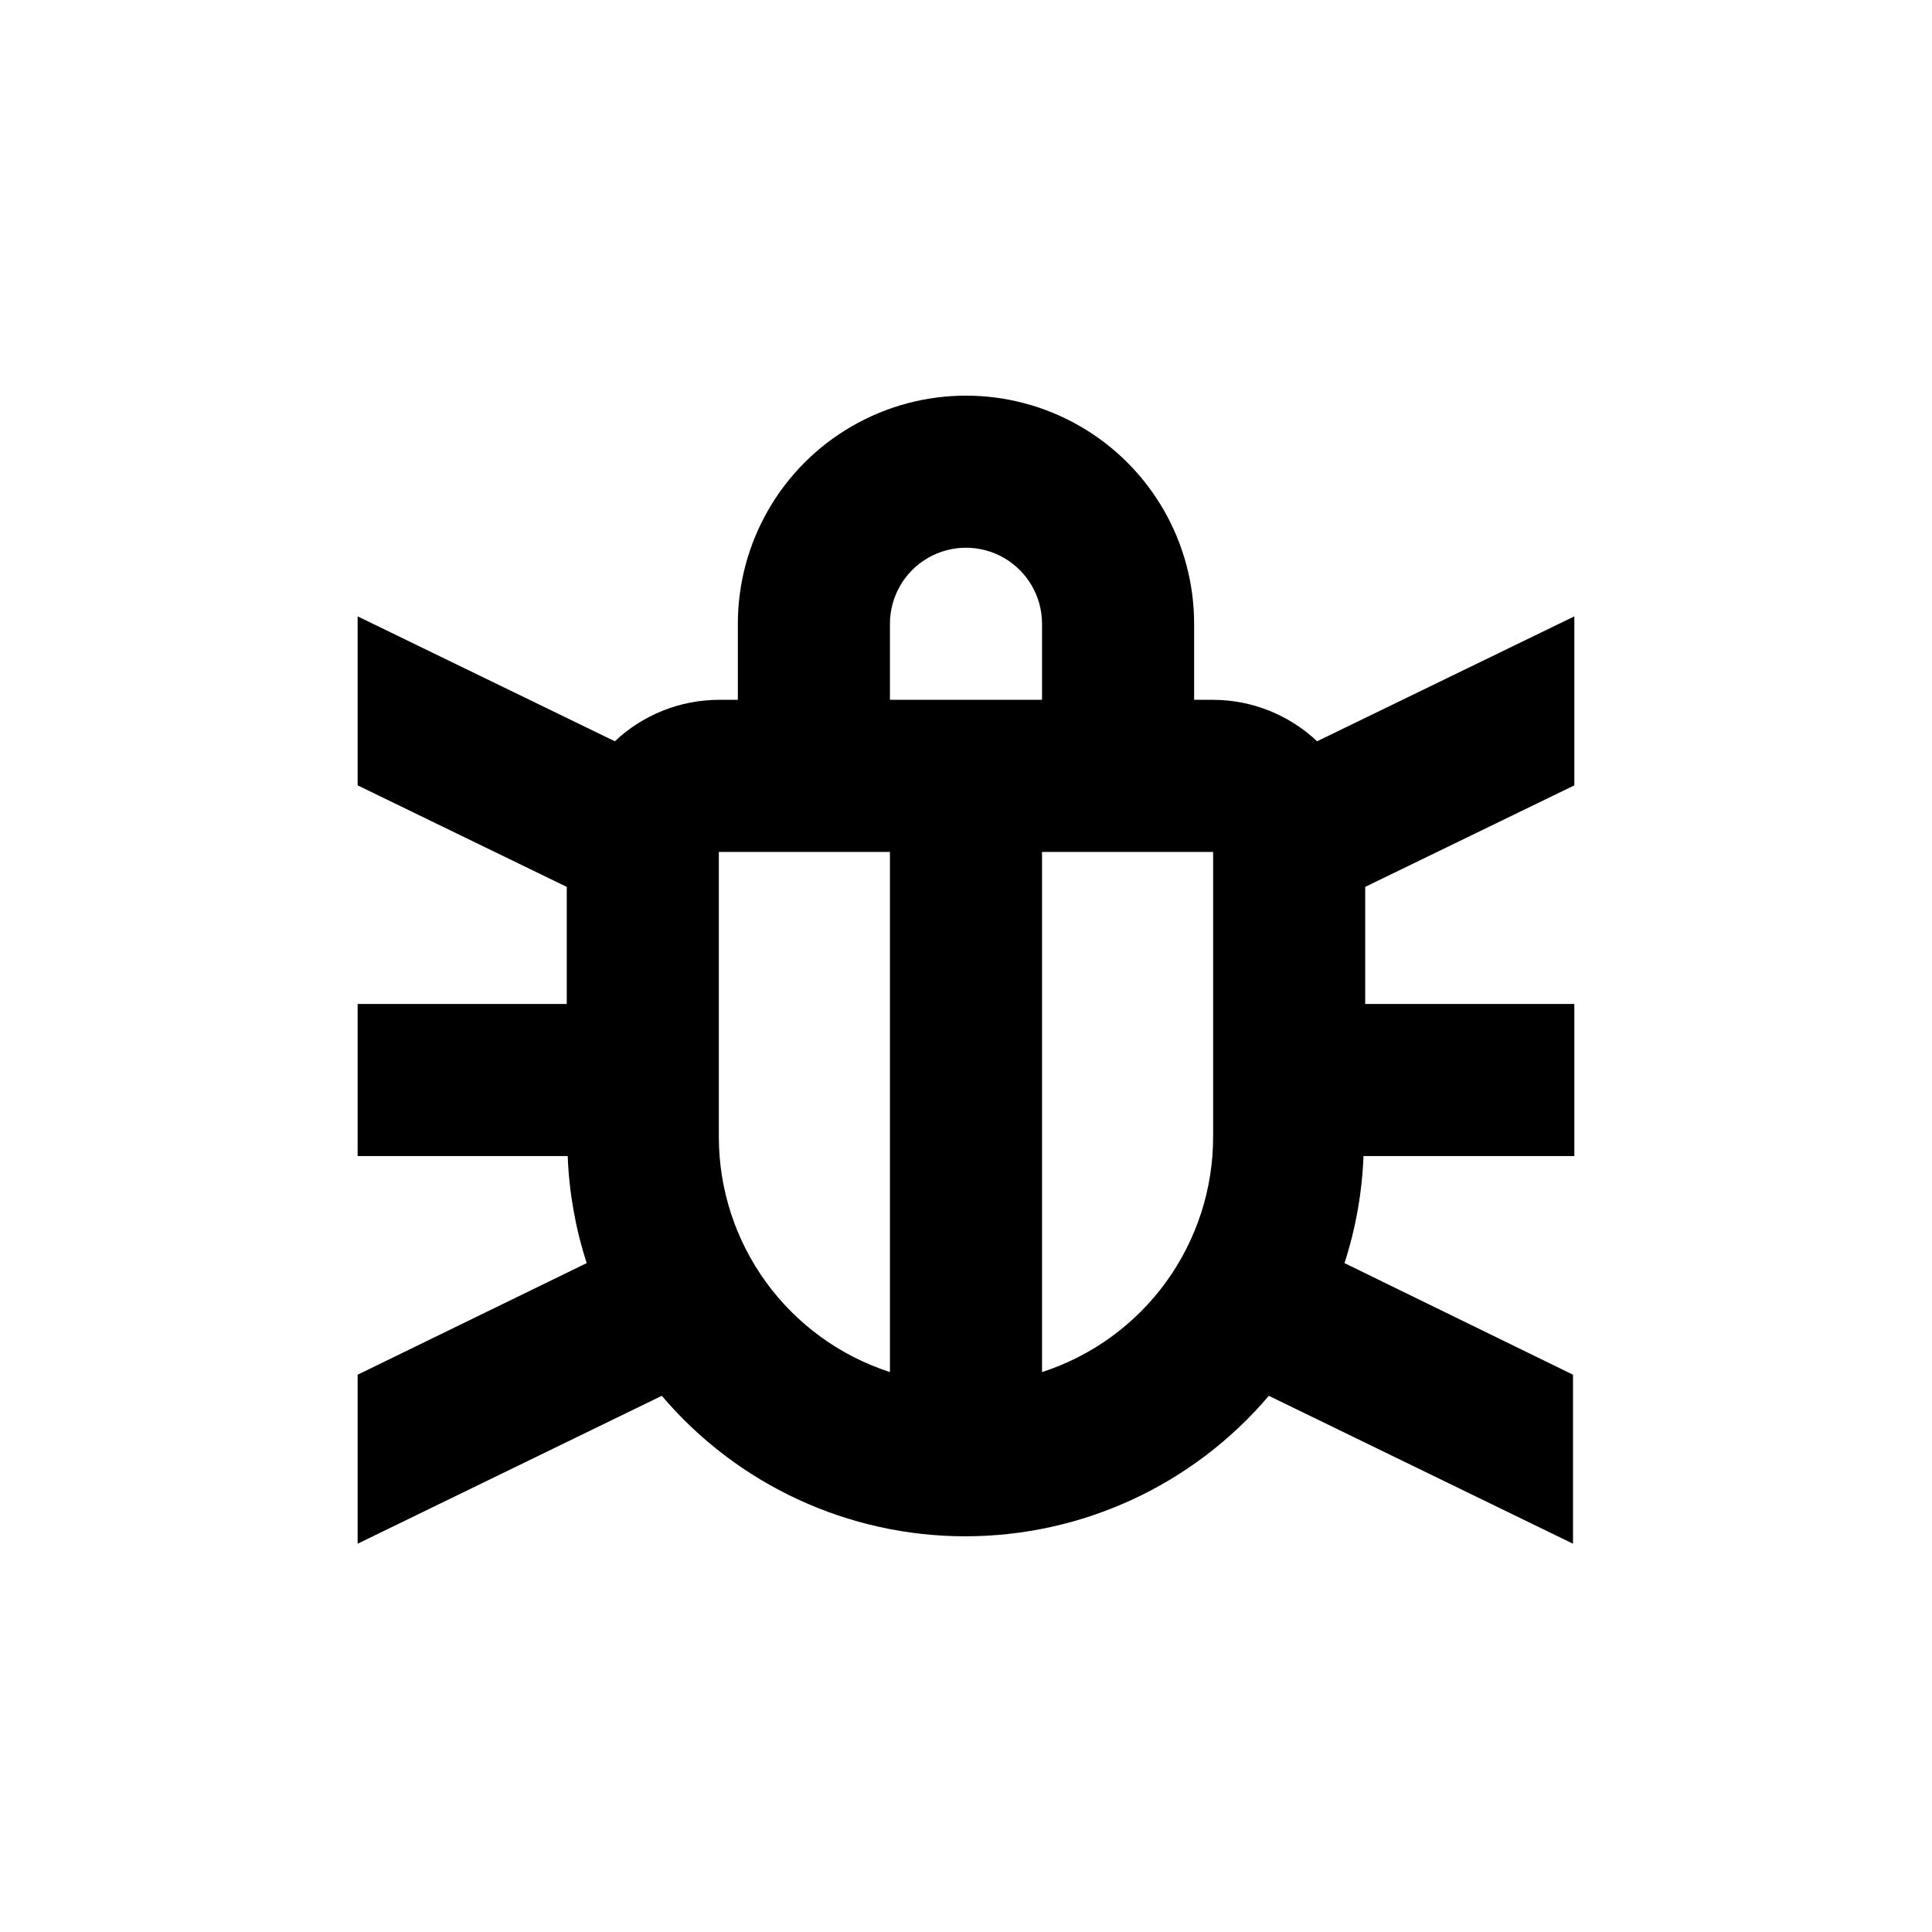 <?xml version="1.0" encoding="UTF-8"?>
<!-- Uploaded to: ICON Repo, www.svgrepo.com, Generator: ICON Repo Mixer Tools -->
<svg fill="#000000" width="800px" height="800px" version="1.1" viewBox="144 144 512 512" xmlns="http://www.w3.org/2000/svg">
 <path d="m465.49 329.46h-5.035v-20.152c0-21.598-11.523-41.559-30.23-52.355-18.703-10.801-41.75-10.801-60.457 0-18.707 10.797-30.227 30.758-30.227 52.355v20.152h-5.039c-10.25 0.023-20.102 3.953-27.559 10.984l-68.164-33.102v44.789l55.418 26.902v31.035h-55.418v40.305h55.668c0.371 9.641 2.066 19.188 5.039 28.363l-60.707 29.574v44.789l80.609-39.195c20.043 23.617 49.453 37.23 80.43 37.23 30.98 0 60.391-13.613 80.434-37.23l80.609 39.195v-44.789l-60.555-29.574c2.973-9.176 4.668-18.723 5.035-28.363h55.875v-40.305h-55.422v-31.035l55.422-26.902v-44.789l-68.168 33.102c-7.453-7.031-17.309-10.961-27.559-10.984zm-85.645 178.15c-13.168-4.258-24.648-12.578-32.797-23.766-8.145-11.188-12.539-24.668-12.547-38.508v-75.57h45.344zm0-178.15v-20.152c0-7.199 3.84-13.852 10.074-17.453 6.234-3.598 13.918-3.598 20.152 0 6.234 3.602 10.078 10.254 10.078 17.453v20.152zm85.645 115.88c-0.008 13.84-4.402 27.32-12.547 38.508-8.148 11.188-19.629 19.508-32.793 23.766v-137.84h45.344z"/>
</svg>